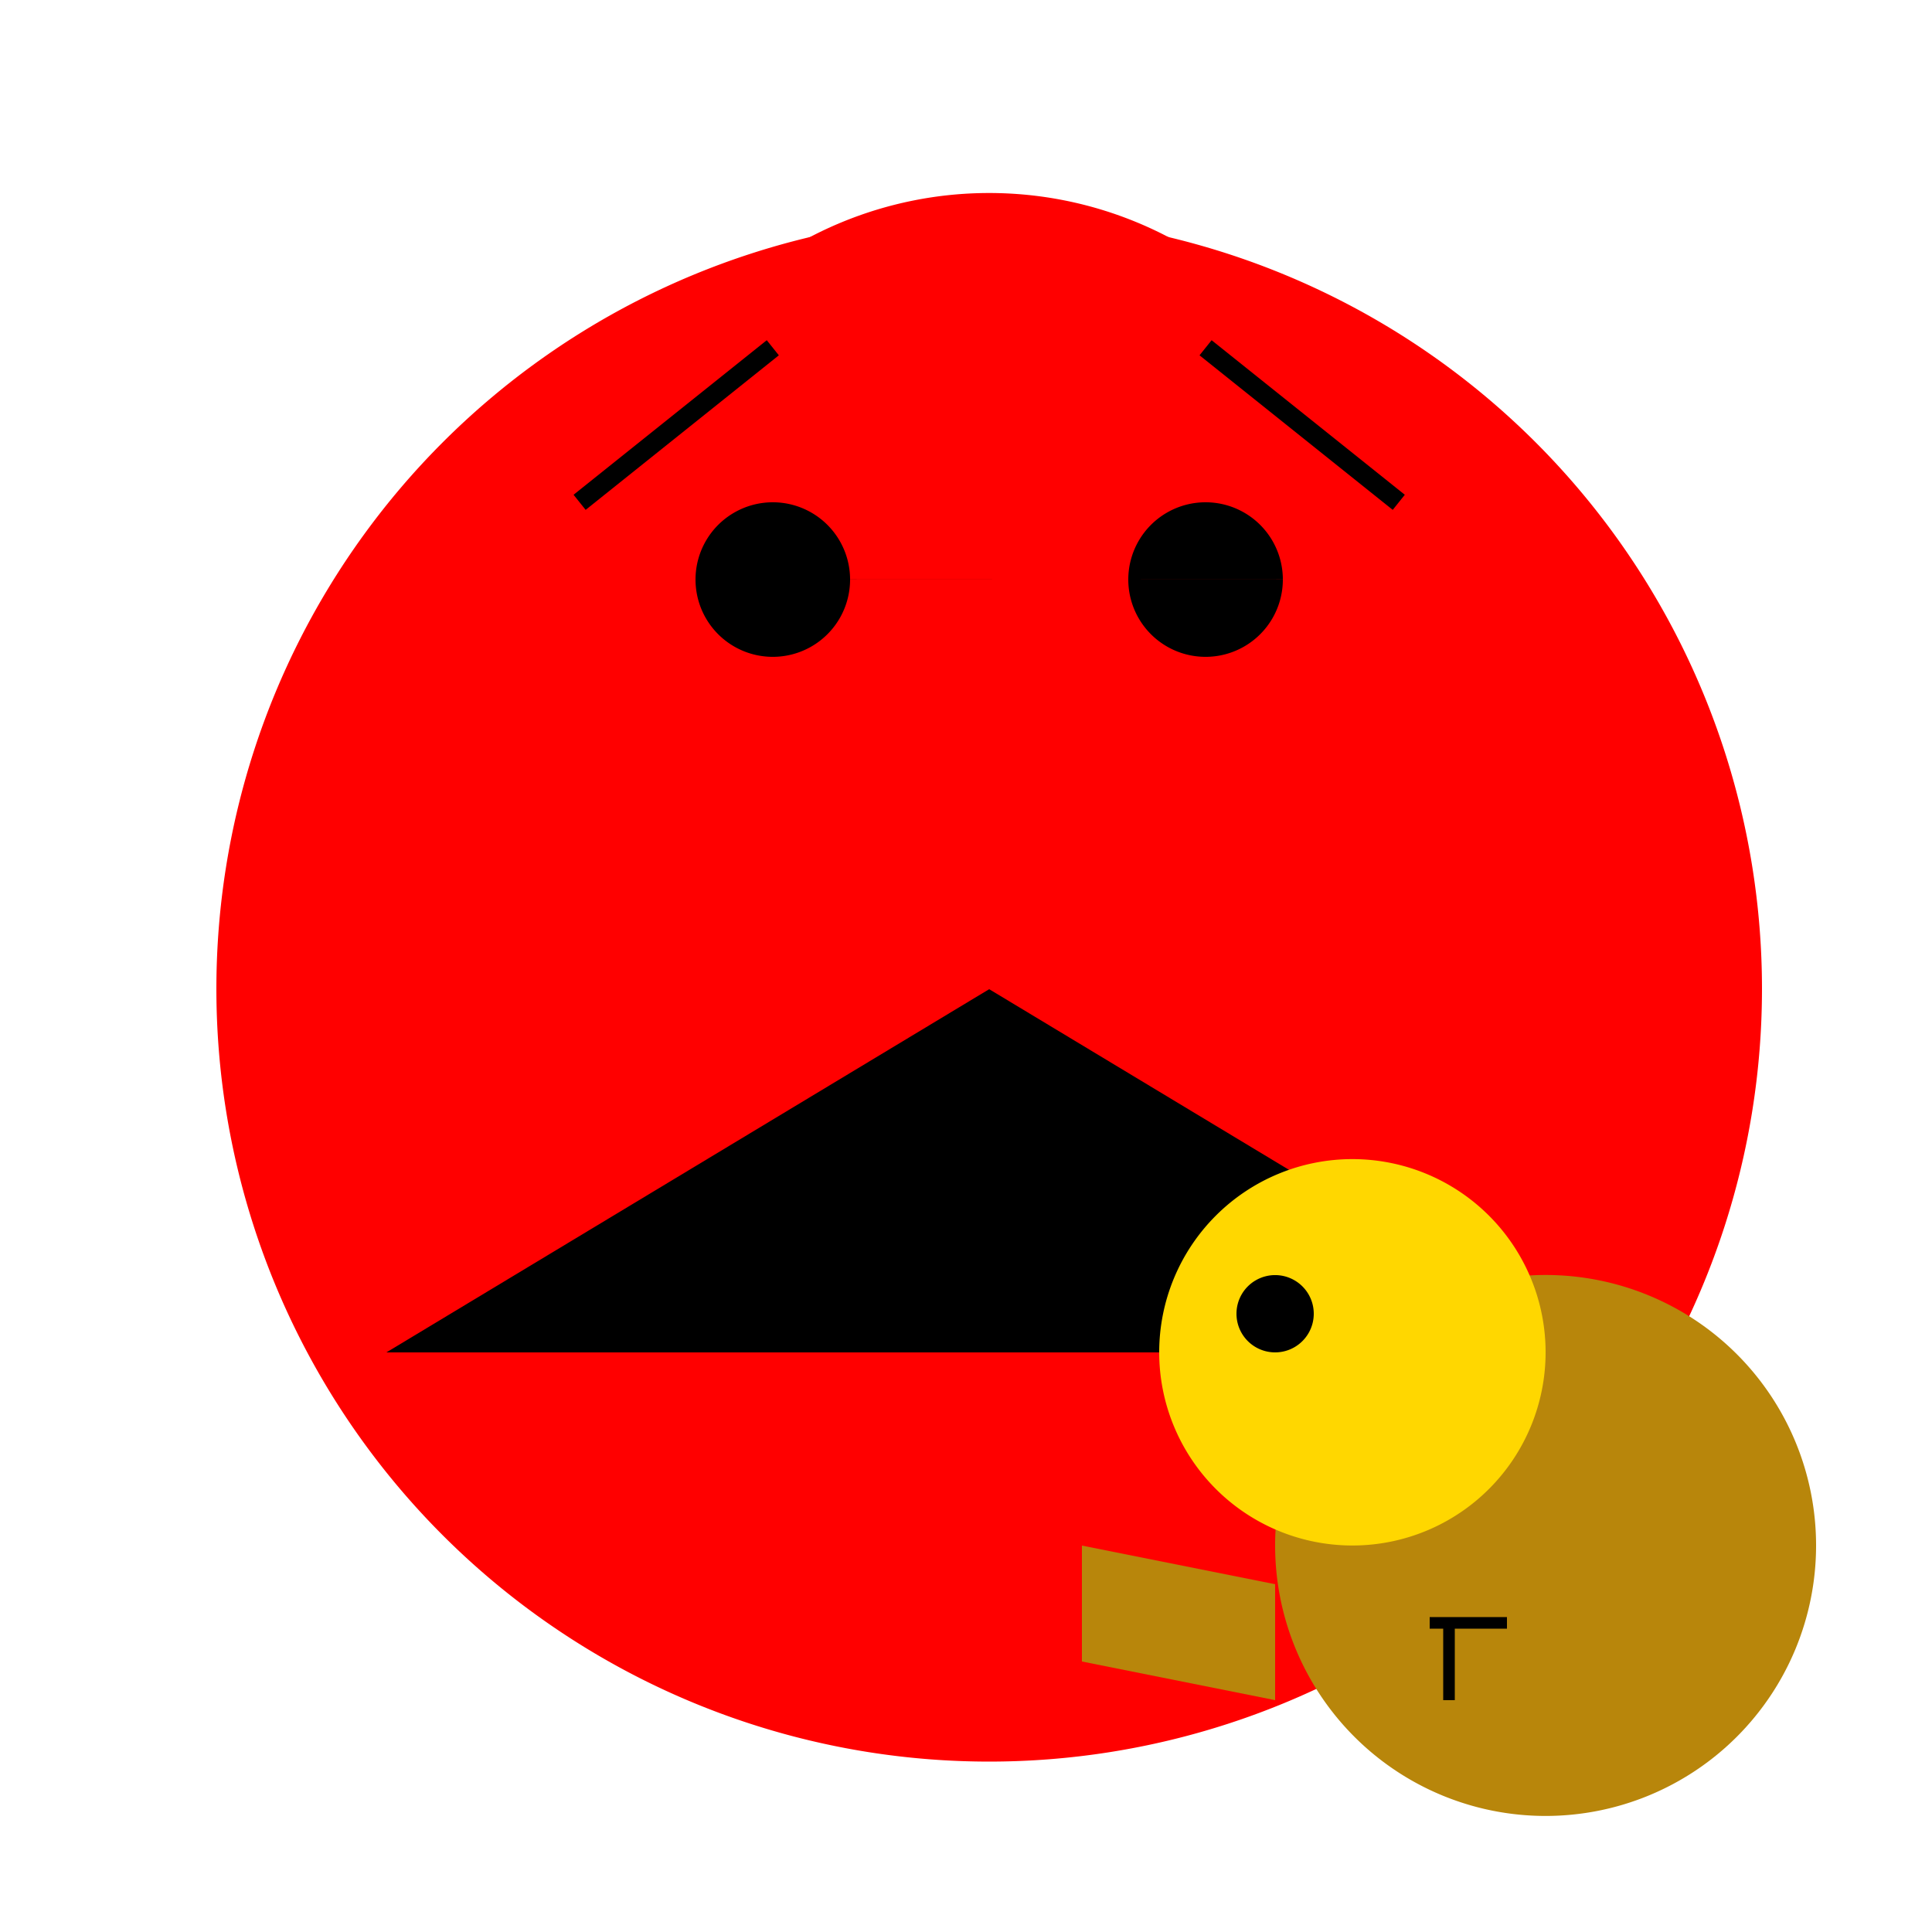 <!--

Generated by DrawGPT.
Free, open source, AI generated images in SVG, PNG, and HTML Canvas format.
https://drawgpt.ai

Created: 2023-11-17T10:30:15.857Z
Link: https://drawgpt.ai/prompt/122268/

-->
<svg xmlns="http://www.w3.org/2000/svg" xmlns:xlink="http://www.w3.org/1999/xlink" width="500" height="500"><defs/><g><path fill="#FF0000" stroke="none" paint-order="stroke fill markers" d=" M 456 256 A 200 200 0 1 1 456 255.8"/><path fill="#FF0000" stroke="none" paint-order="stroke fill markers" d=" M 356 150 A 100 100 0 1 1 356 149.9"/><path fill="#000000" stroke="none" paint-order="stroke fill markers" d=" M 220 150 A 20 20 0 1 1 220 149.98 L 332 150 A 20 20 0 1 1 332 149.98"/><path fill="none" stroke="#000000" paint-order="fill stroke markers" d=" M 200 90 L 150 130 M 312 90 L 362 130" stroke-miterlimit="10" stroke-width="5" stroke-dasharray=""/><path fill="#000000" stroke="none" paint-order="stroke fill markers" d=" M 256 256 L 100 350 L 412 350"/><path fill="#B8860B" stroke="none" paint-order="stroke fill markers" d=" M 470 400 A 70 70 0 1 1 470 399.93"/><path fill="#FFD700" stroke="none" paint-order="stroke fill markers" d=" M 400 350 A 50 50 0 1 1 400 349.95"/><path fill="#FFD700" stroke="none" paint-order="stroke fill markers" d=" M 370 350 L 390 370 L 390 330 Z"/><path fill="#000000" stroke="none" paint-order="stroke fill markers" d=" M 340 340 A 10 10 0 1 1 340 339.99"/><path fill="#B8860B" stroke="none" paint-order="stroke fill markers" d=" M 330 410 L 280 400 L 280 430 L 330 440 Z"/><path fill="none" stroke="#000000" paint-order="fill stroke markers" d=" M 370 420 L 390 420 M 375 420 L 375 440" stroke-miterlimit="10" stroke-width="3" stroke-dasharray=""/></g></svg>